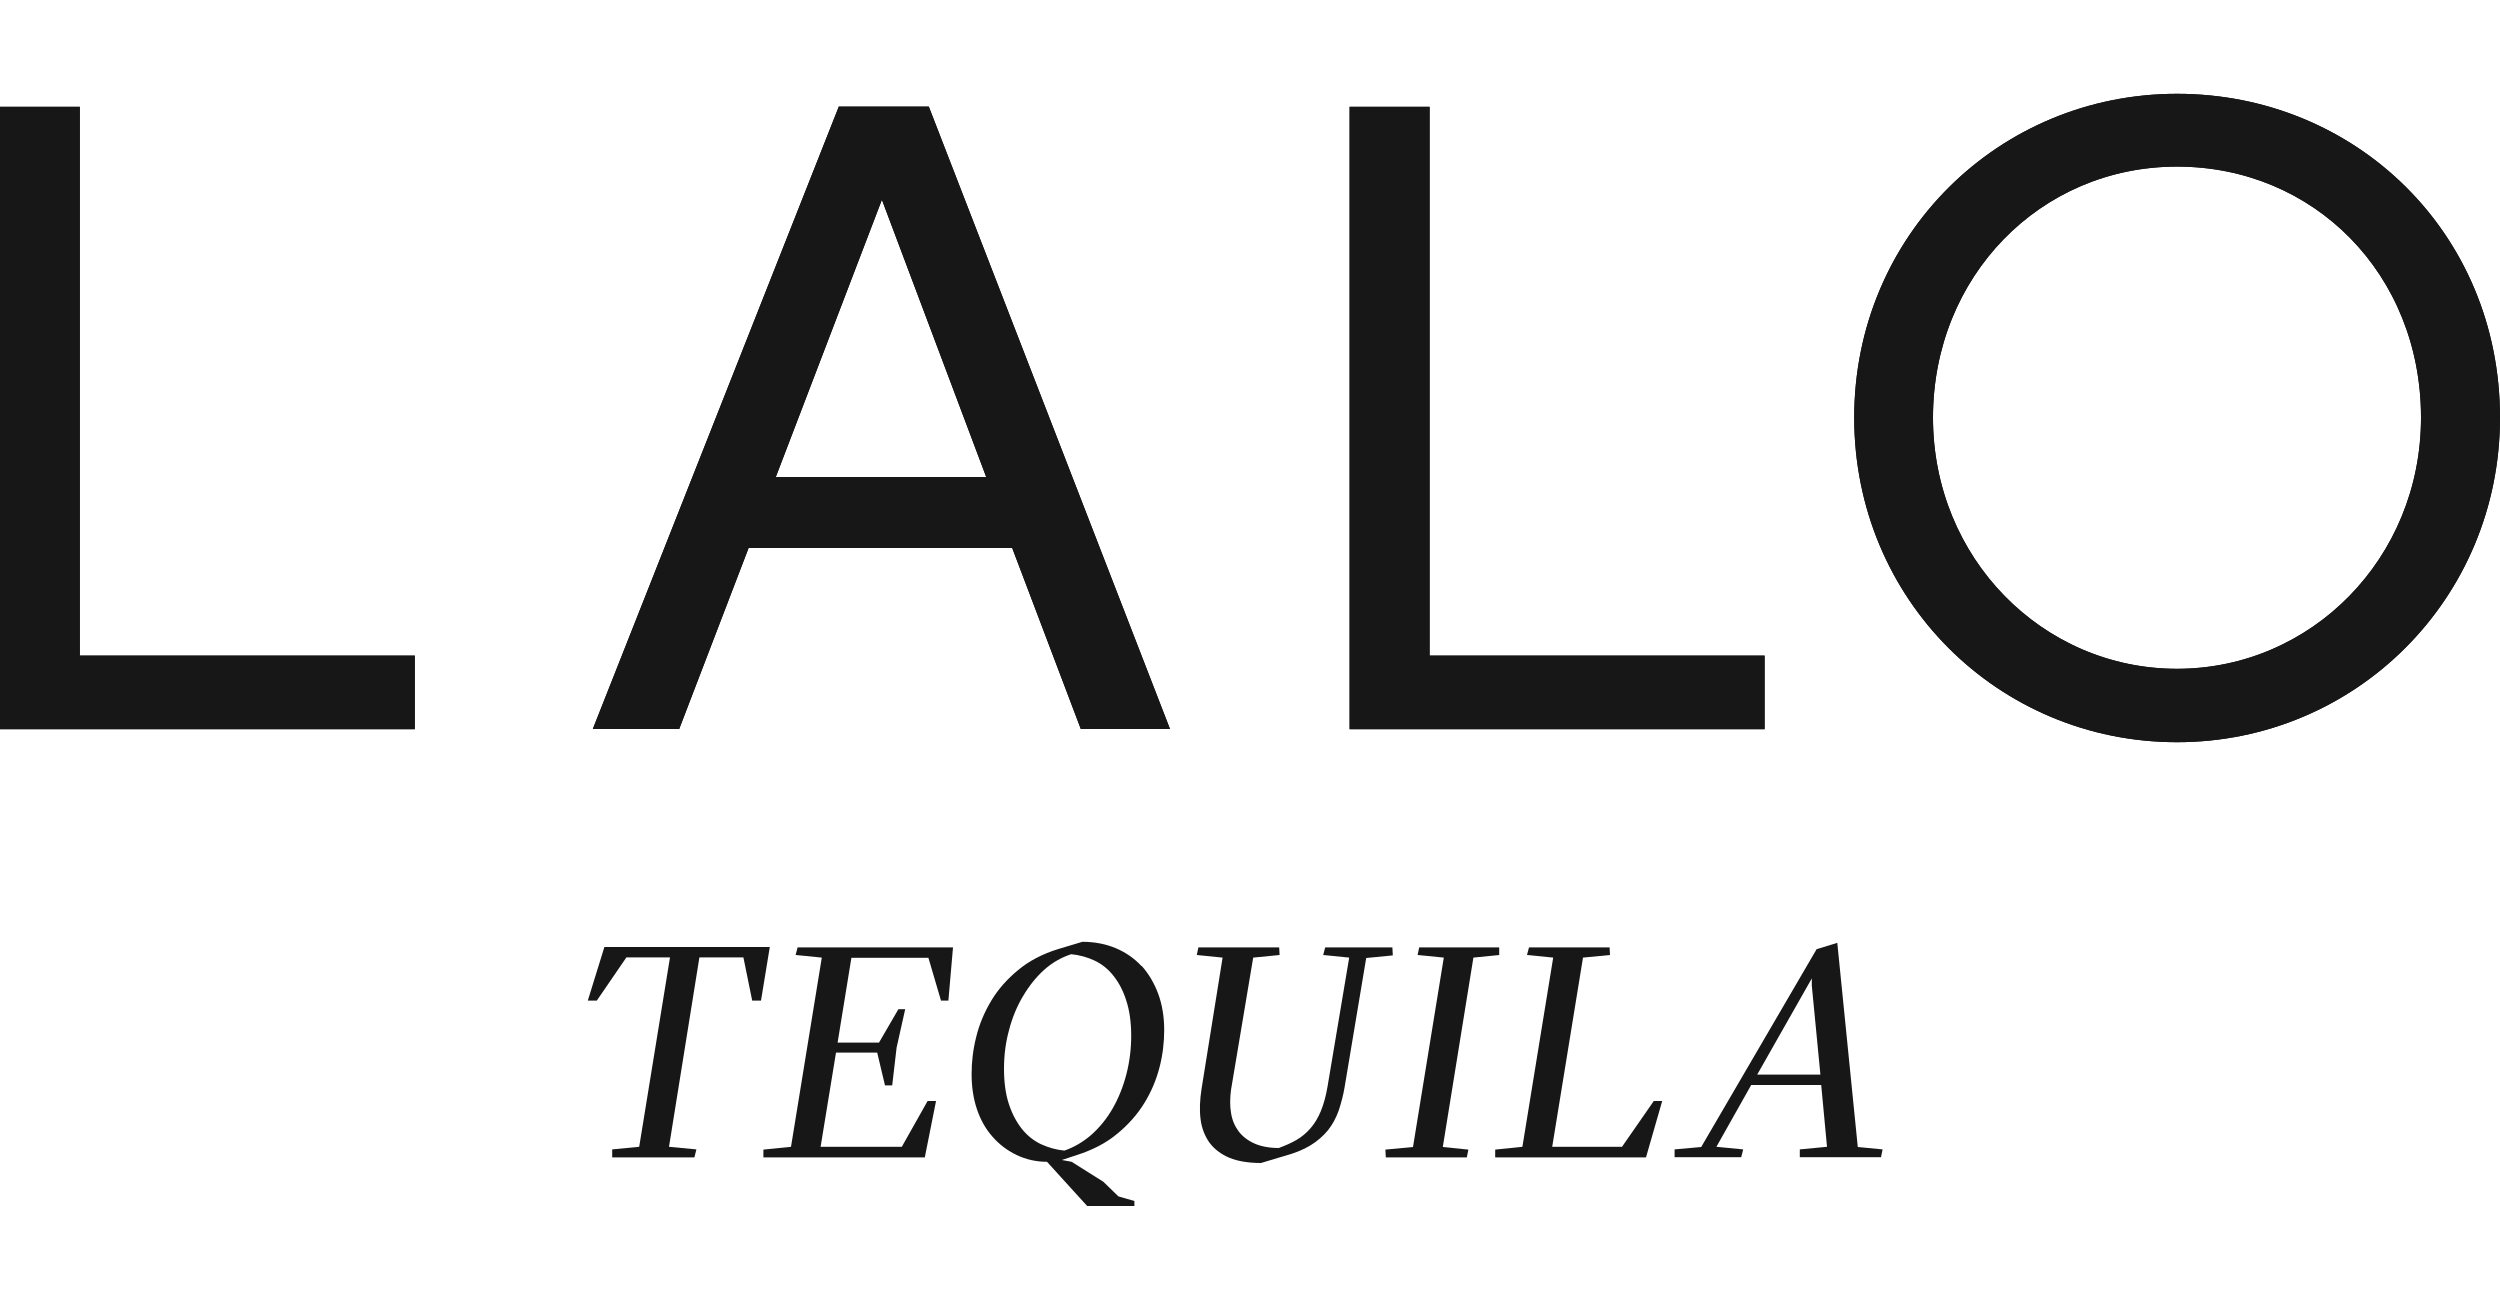 <?xml version="1.0" encoding="UTF-8"?>
<svg xmlns="http://www.w3.org/2000/svg" viewBox="0 0 125 65">
  <defs>
    <style>
      .cls-1 {
        fill: #161716;
      }
    </style>
  </defs>
  
  <g>
    <g id="Layer_1">
      <g>
        <g>
          <polygon class="cls-1" points="30.22 47.35 29.39 50.03 29.84 50.03 31.32 47.87 33.5 47.87 31.96 57.34 30.61 57.47 30.61 57.87 34.72 57.87 34.82 57.47 33.45 57.34 34.97 47.87 37.17 47.87 37.61 50.03 38.05 50.03 38.49 47.35 30.22 47.35"/>
          <polygon class="cls-1" points="39.78 47.75 41.09 47.88 39.55 57.34 38.17 57.48 38.17 57.87 46.24 57.87 46.79 55.11 46.8 55.05 46.38 55.05 45.09 57.34 41.03 57.34 41.8 52.63 43.86 52.63 44.25 54.27 44.61 54.27 44.83 52.38 45.26 50.46 44.92 50.46 43.95 52.13 41.88 52.13 42.57 47.89 46.42 47.89 47.05 50.03 47.42 50.03 47.65 47.37 39.88 47.37 39.78 47.75"/>
          <path class="cls-1" d="M57.08,48.31c-.36-.39-.79-.69-1.29-.9-.5-.21-1.06-.32-1.67-.32l-1.2.36h0c-.78.24-1.46.59-2.01,1.05-.55.45-1.01.97-1.35,1.54-.34.57-.6,1.18-.75,1.81-.16.63-.23,1.25-.23,1.85,0,.65.09,1.24.27,1.77.18.53.44.99.78,1.37.33.38.74.69,1.2.91.46.22.97.34,1.52.34l1.99,2.19.02.02h2.36v-.25l-.8-.23-.75-.73-1.59-1-.49-.09.76-.25c.78-.25,1.46-.6,2.01-1.06.55-.45,1.01-.97,1.36-1.54.35-.57.6-1.17.76-1.8.16-.62.23-1.24.23-1.84,0-.67-.1-1.28-.3-1.82-.2-.54-.48-1.01-.83-1.4ZM56.56,51.79c0,.66-.08,1.3-.24,1.92-.16.62-.39,1.19-.68,1.7-.29.51-.65.95-1.06,1.32-.41.36-.87.63-1.36.8-.41-.04-.8-.15-1.17-.32-.36-.17-.69-.43-.96-.77-.27-.34-.49-.76-.65-1.25-.16-.49-.24-1.08-.24-1.75s.08-1.31.25-1.93c.16-.62.4-1.2.7-1.7.3-.51.65-.95,1.06-1.32.4-.36.86-.62,1.35-.78.41.04.81.15,1.17.32.36.17.69.43.95.77.27.34.49.76.64,1.25.16.49.24,1.08.24,1.75Z"/>
          <path class="cls-1" d="M92.89,57.36l-1.02-10.16v-.06s-1.04.32-1.04.32l-5.77,9.89-1.33.12v.39h3.33l.1-.39-1.34-.13,1.74-3.09h3.5l.29,3.09-1.36.13v.39h4.06l.08-.39-1.24-.12ZM91.01,53.73h-3.15l2.73-4.81v.36s.43,4.45.43,4.45Z"/>
          <path class="cls-1" d="M69.62,47.37h-3.36l-.1.38,1.3.13-1.08,6.43c-.08.49-.2.91-.34,1.25-.14.34-.32.63-.52.86-.2.23-.44.43-.7.58s-.56.28-.88.4c-.48,0-.9-.08-1.23-.23-.33-.15-.6-.36-.79-.62-.19-.26-.32-.57-.37-.92-.06-.35-.05-.73,0-1.13l1.11-6.62,1.32-.13-.02-.38h-4.04l-.08.38,1.29.13-1.05,6.55c-.09.57-.11,1.08-.05,1.54.06.46.22.85.45,1.17.24.32.57.57.99.75.42.17.95.26,1.58.26h0l1.13-.34c.53-.14.98-.32,1.34-.54.36-.22.65-.48.88-.76.23-.29.4-.61.53-.97.12-.36.23-.76.3-1.18l1.08-6.46,1.33-.13-.02-.38Z"/>
          <polygon class="cls-1" points="81.1 57.34 77.61 57.34 79.15 47.88 80.5 47.75 80.48 47.37 76.45 47.37 76.35 47.75 77.66 47.88 76.12 57.34 74.76 57.48 74.76 57.87 82.3 57.87 83.11 55.05 82.69 55.05 81.1 57.34"/>
          <polygon class="cls-1" points="74.96 47.75 74.96 47.37 70.96 47.37 70.88 47.75 72.19 47.88 70.65 57.35 69.27 57.48 69.29 57.87 73.34 57.87 73.42 57.48 72.14 57.35 73.67 47.88 74.96 47.75"/>
        </g>
        <g>
          <polygon class="cls-1" points="0 5.34 0 36.46 20.74 36.46 20.74 32.78 3.99 32.78 3.99 5.34 0 5.34"/>
          <path class="cls-1" d="M44.09,10l-5.3,13.85h10.52l-5.21-13.85ZM37.43,27.4l-3.47,9.05h-4.32l12.3-31.12h4.5l12.06,31.12h-4.46l-3.43-9.05h-13.19Z"/>
          <polygon class="cls-1" points="88.23 36.46 67.48 36.46 67.48 5.34 71.48 5.34 71.48 32.78 88.23 32.78 88.23 36.46"/>
          <path class="cls-1" d="M121.05,20.88c0-7.17-5.35-12.55-12.2-12.55s-12.2,5.51-12.2,12.55,5.49,12.56,12.2,12.56,12.2-5.52,12.2-12.56M125,20.88c0,9.06-7.23,16.23-16.15,16.23s-16.14-7.13-16.14-16.23,7.23-16.19,16.14-16.19,16.15,6.95,16.15,16.19"/>
          <polygon class="cls-1" points="0 5.34 0 36.46 20.74 36.46 20.74 32.78 3.99 32.78 3.99 5.34 0 5.34"/>
          <path class="cls-1" d="M44.09,10l-5.3,13.85h10.52l-5.21-13.85ZM37.43,27.4l-3.47,9.05h-4.32l12.3-31.12h4.5l12.06,31.12h-4.46l-3.43-9.05h-13.19Z"/>
          <polygon class="cls-1" points="88.23 36.46 67.48 36.46 67.48 5.34 71.48 5.34 71.48 32.78 88.23 32.78 88.23 36.46"/>
          <path class="cls-1" d="M121.05,20.88c0-7.17-5.35-12.55-12.2-12.55s-12.2,5.51-12.2,12.55,5.49,12.56,12.2,12.56,12.2-5.52,12.2-12.56M125,20.88c0,9.06-7.23,16.23-16.15,16.23s-16.14-7.13-16.14-16.23,7.23-16.19,16.14-16.19,16.15,6.95,16.15,16.19"/>
        </g>
      </g>
    </g>
  </g>
</svg>
